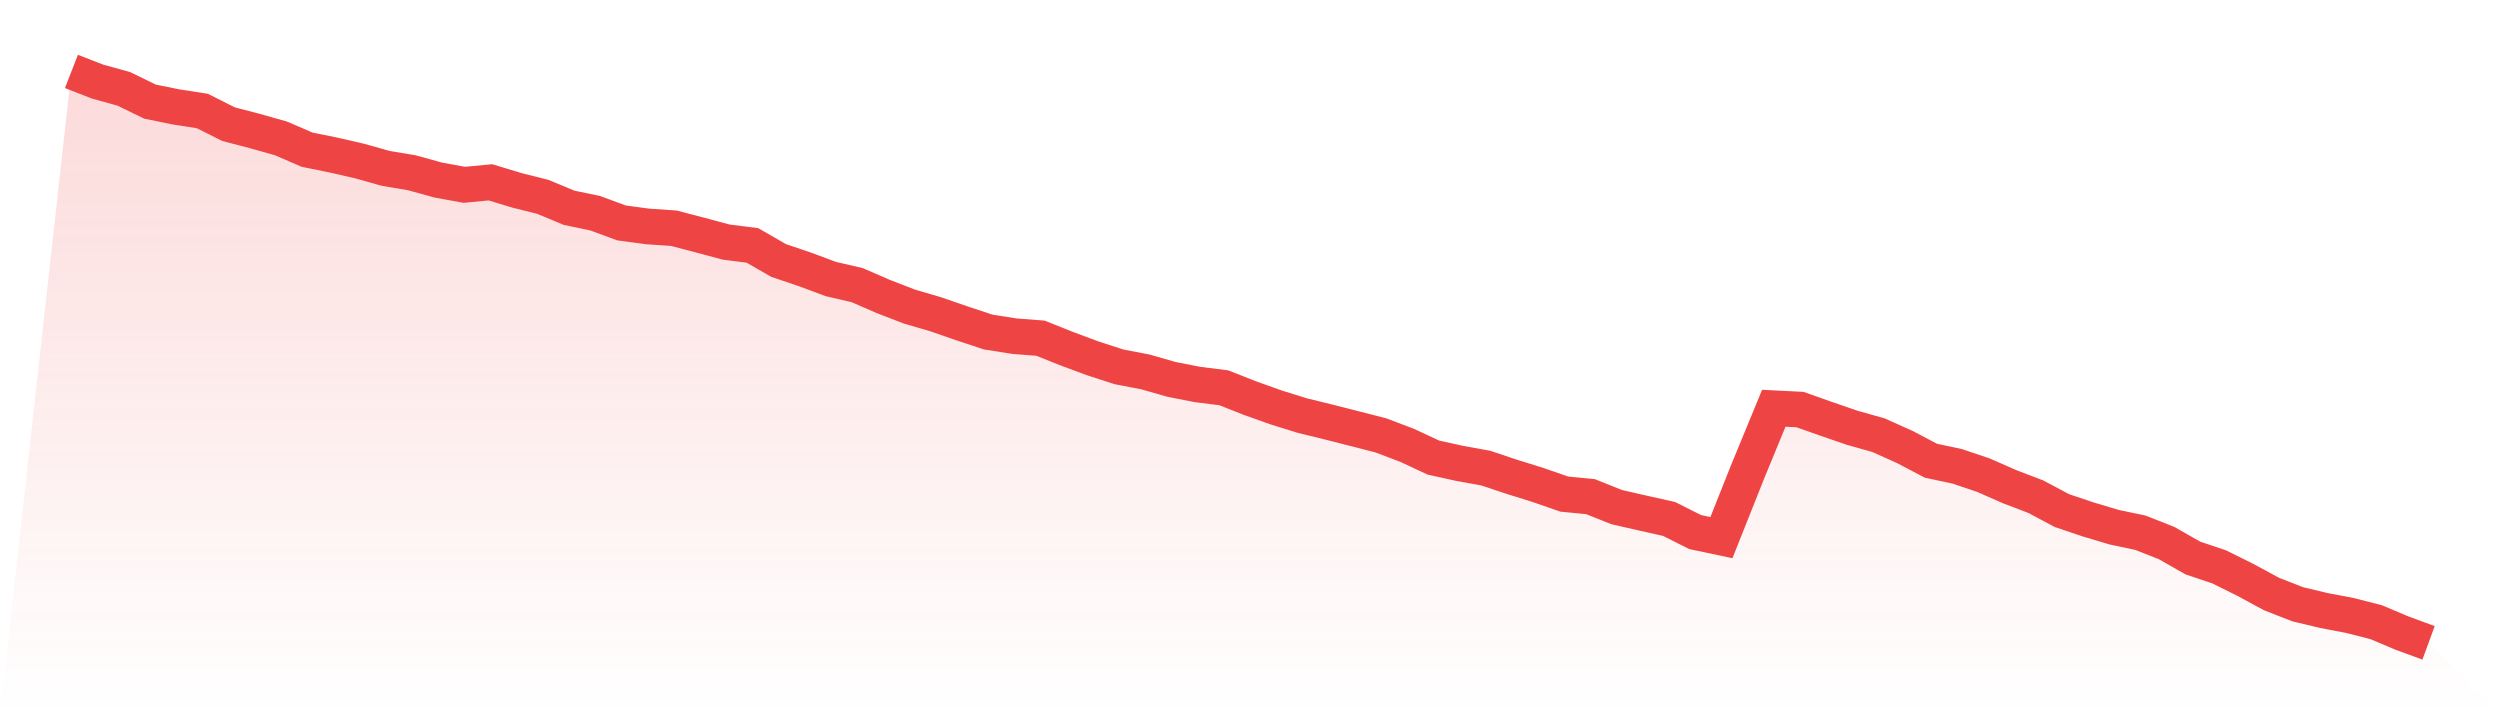 <svg viewBox="0 0 140 40" xmlns="http://www.w3.org/2000/svg">
<defs>
<linearGradient id="gradient" x1="0" x2="0" y1="0" y2="1">
<stop offset="0%" stop-color="#ef4444" stop-opacity="0.2"/>
<stop offset="100%" stop-color="#ef4444" stop-opacity="0"/>
</linearGradient>
</defs>
<path d="M4,4 L4,4 L5.467,4.571 L6.933,4.976 L8.4,5.691 L9.867,5.989 L11.333,6.217 L12.8,6.954 L14.267,7.337 L15.733,7.75 L17.2,8.383 L18.667,8.681 L20.133,9.017 L21.6,9.429 L23.067,9.676 L24.533,10.081 L26,10.35 L27.467,10.21 L28.933,10.656 L30.4,11.024 L31.867,11.635 L33.333,11.941 L34.8,12.483 L36.267,12.681 L37.733,12.781 L39.2,13.164 L40.667,13.558 L42.133,13.742 L43.6,14.586 L45.067,15.083 L46.533,15.628 L48,15.967 L49.467,16.604 L50.933,17.171 L52.4,17.599 L53.867,18.107 L55.333,18.593 L56.8,18.825 L58.267,18.939 L59.733,19.525 L61.2,20.07 L62.667,20.545 L64.133,20.825 L65.6,21.245 L67.067,21.532 L68.533,21.716 L70,22.295 L71.467,22.818 L72.933,23.274 L74.4,23.632 L75.867,24.007 L77.333,24.383 L78.8,24.939 L80.267,25.624 L81.733,25.948 L83.2,26.214 L84.667,26.703 L86.133,27.16 L87.6,27.669 L89.067,27.812 L90.533,28.398 L92,28.733 L93.467,29.061 L94.933,29.797 L96.4,30.107 L97.867,26.42 L99.333,22.862 L100.8,22.936 L102.267,23.455 L103.733,23.959 L105.2,24.372 L106.667,25.031 L108.133,25.801 L109.6,26.114 L111.067,26.608 L112.533,27.252 L114,27.812 L115.467,28.593 L116.933,29.087 L118.4,29.525 L119.867,29.834 L121.333,30.413 L122.8,31.249 L124.267,31.742 L125.733,32.468 L127.2,33.263 L128.667,33.838 L130.133,34.188 L131.6,34.468 L133.067,34.843 L134.533,35.462 L136,36 L140,40 L0,40 z" fill="url(#gradient)"/>
<path d="M4,4 L4,4 L5.467,4.571 L6.933,4.976 L8.4,5.691 L9.867,5.989 L11.333,6.217 L12.8,6.954 L14.267,7.337 L15.733,7.75 L17.2,8.383 L18.667,8.681 L20.133,9.017 L21.6,9.429 L23.067,9.676 L24.533,10.081 L26,10.35 L27.467,10.21 L28.933,10.656 L30.4,11.024 L31.867,11.635 L33.333,11.941 L34.8,12.483 L36.267,12.681 L37.733,12.781 L39.2,13.164 L40.667,13.558 L42.133,13.742 L43.6,14.586 L45.067,15.083 L46.533,15.628 L48,15.967 L49.467,16.604 L50.933,17.171 L52.4,17.599 L53.867,18.107 L55.333,18.593 L56.8,18.825 L58.267,18.939 L59.733,19.525 L61.2,20.07 L62.667,20.545 L64.133,20.825 L65.6,21.245 L67.067,21.532 L68.533,21.716 L70,22.295 L71.467,22.818 L72.933,23.274 L74.4,23.632 L75.867,24.007 L77.333,24.383 L78.8,24.939 L80.267,25.624 L81.733,25.948 L83.2,26.214 L84.667,26.703 L86.133,27.16 L87.6,27.669 L89.067,27.812 L90.533,28.398 L92,28.733 L93.467,29.061 L94.933,29.797 L96.4,30.107 L97.867,26.42 L99.333,22.862 L100.8,22.936 L102.267,23.455 L103.733,23.959 L105.2,24.372 L106.667,25.031 L108.133,25.801 L109.6,26.114 L111.067,26.608 L112.533,27.252 L114,27.812 L115.467,28.593 L116.933,29.087 L118.4,29.525 L119.867,29.834 L121.333,30.413 L122.8,31.249 L124.267,31.742 L125.733,32.468 L127.2,33.263 L128.667,33.838 L130.133,34.188 L131.6,34.468 L133.067,34.843 L134.533,35.462 L136,36" fill="none" stroke="#ef4444" stroke-width="2"/>
</svg>